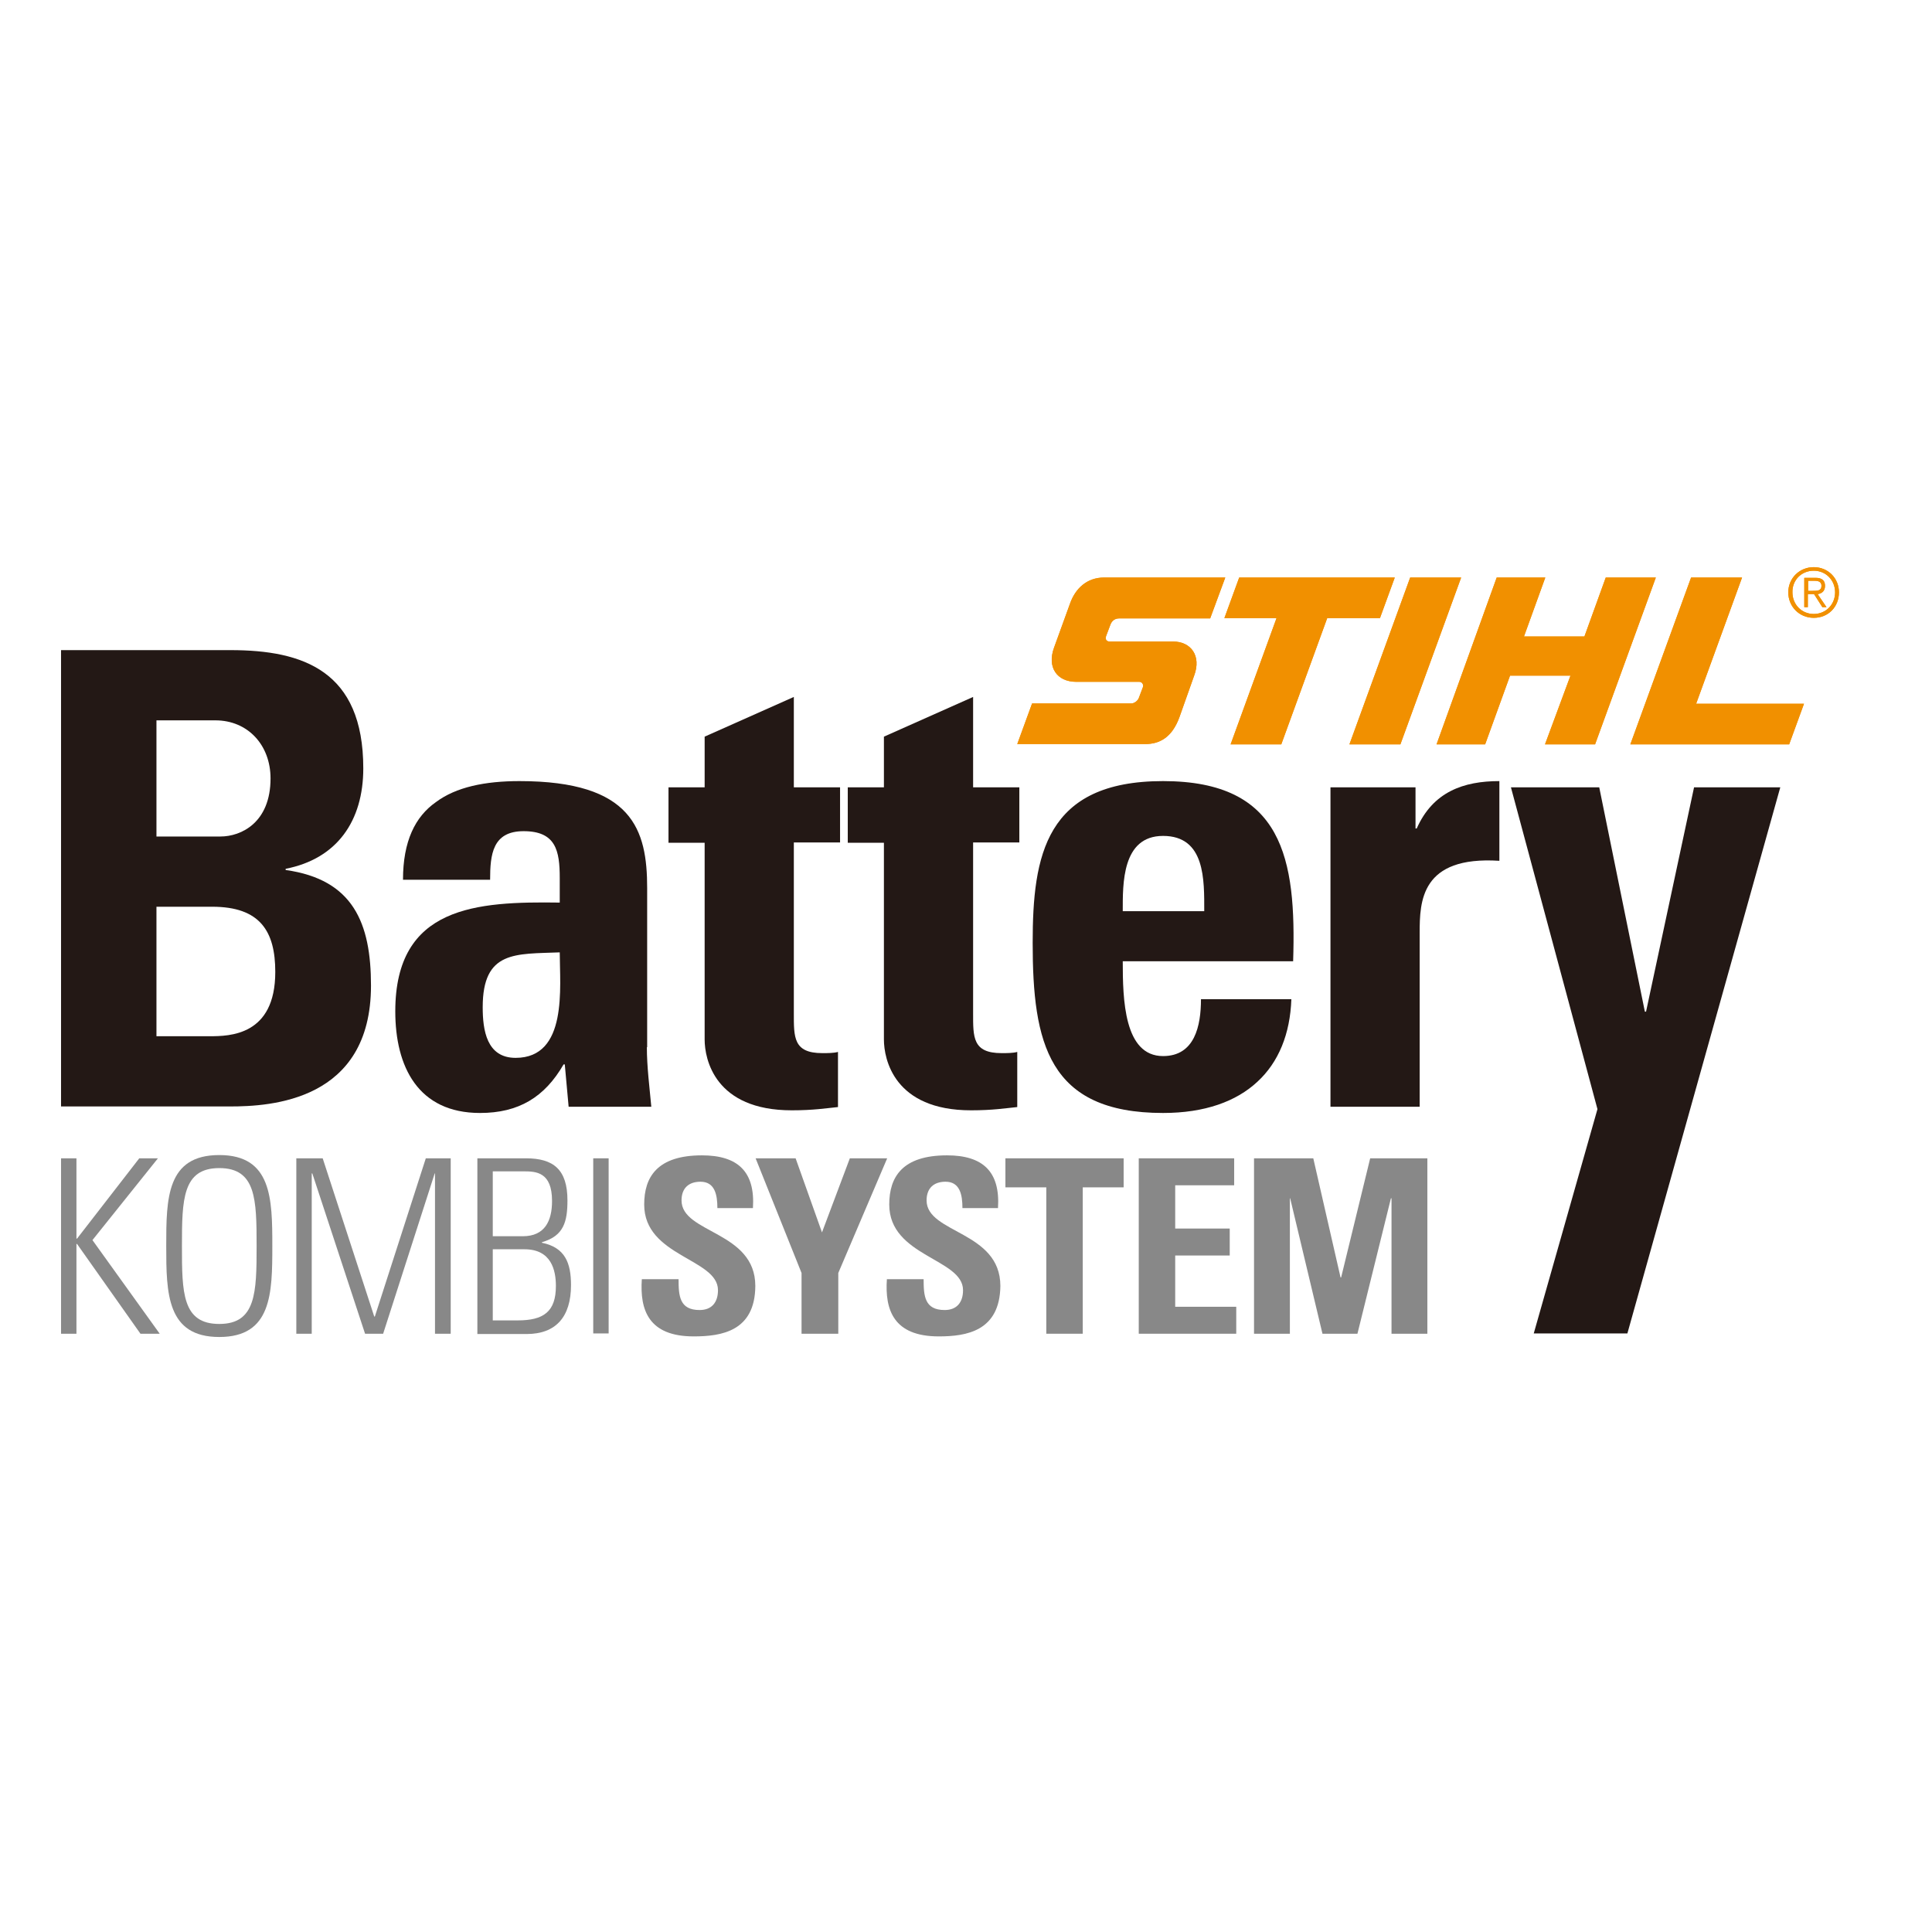 <?xml version="1.0" encoding="utf-8"?>
<!-- Generator: Adobe Illustrator 19.2.1, SVG Export Plug-In . SVG Version: 6.00 Build 0)  -->
<svg version="1.1" id="layer" xmlns="http://www.w3.org/2000/svg" xmlns:xlink="http://www.w3.org/1999/xlink" x="0px" y="0px"
	 viewBox="0 0 652 652" style="enable-background:new 0 0 652 652;" xml:space="preserve">
<style type="text/css">
	.st0{fill:#231815;}
	.st1{fill-rule:evenodd;clip-rule:evenodd;fill:#F19000;}
	.st2{fill:#F19000;}
	.st3{fill:#888888;}
</style>
<path class="st0" d="M20.6,373.4v-154h57.2c24.5,0,44.8,7,44.8,39.9c0,17.7-8.8,30.5-26.2,33.9v0.4c22.8,3.2,28.8,17.9,28.8,39
	c0,39-33.9,40.8-47.6,40.8H20.6z M52.8,282.3h21.6c7,0,16.9-4.7,16.9-19.6c0-11.3-7.7-19.6-18.6-19.6H52.8V282.3z M52.8,349.7h17.9
	c6.8,0,22.2-0.2,22.2-21.7c0-13.7-5.1-22-21.3-22H52.8V349.7z"/>
<path class="st0" d="M218.3,353.4c0,6.6,0.9,13.5,1.5,20.1h-27.9l-1.3-14.3h-0.4c-6.4,11.1-15.2,16.4-28.2,16.4
	c-20.9,0-28.6-15.6-28.6-34.3c0-35.6,27.5-37.1,55.5-36.7v-8.3c0-9.2-1.3-15.8-12.2-15.8c-10.5,0-11.3,7.9-11.3,16.4H136
	c0-13,4.1-21.3,11.1-26.2c6.8-5.1,16.6-7.1,28.2-7.1c38.2,0,43.1,16.4,43.1,36.1V353.4z M162.9,339.9c0,7.7,1.3,17.1,11.1,17.1
	c17.7,0,14.9-23.9,14.9-35.6C174,322,162.9,320.7,162.9,339.9"/>
<path class="st0" d="M225.6,265.7h12.2v-17.1l30.1-13.4v30.5h15.6v18.6h-15.6v57.6c0,8.1-0.2,13.5,9.6,13.5c1.9,0,3.8,0,5.3-0.4
	v18.6c-4,0.4-8.3,1.1-15.6,1.1c-26,0-29.4-17.3-29.4-23.9v-66.4h-12.2V265.7z"/>
<path class="st0" d="M286.1,265.7h12.2v-17.1l30.1-13.4v30.5h15.6v18.6h-15.6v57.6c0,8.1-0.2,13.5,9.6,13.5c1.9,0,3.8,0,5.3-0.4
	v18.6c-4,0.4-8.3,1.1-15.6,1.1c-26,0-29.4-17.3-29.4-23.9v-66.4h-12.2V265.7z"/>
<path class="st0" d="M378.9,324.4c0,12.8,0.4,32,13.6,32c10.7,0,12.8-10.2,12.8-19.2h30.5c-0.4,11.7-4.3,21.3-11.5,27.9
	c-7.1,6.6-17.7,10.5-31.8,10.5c-38.8,0-44-23.7-44-57.4c0-29.5,4.3-54.6,44-54.6c40.5,0,45,26.2,43.9,60.8H378.9z M406.4,307.5
	c0-10.5,0.4-25.4-13.9-25.4c-13.9,0-13.6,16.2-13.6,25.4H406.4z"/>
<path class="st0" d="M477.7,265.7v13.9h0.4c5.5-12.4,15.8-16,27.9-16v26.9c-26.5-1.7-26.9,13.7-26.9,24.3v58.7h-30.1V265.7H477.7z"
	/>
<polygon class="st0" points="539.1,374.3 509.9,265.7 539.7,265.7 555.1,341.4 555.5,341.4 571.7,265.7 600.8,265.7 549.2,450 
	517.6,450 "/>
<path class="st1" d="M612.1,191.4c-4.8,0-8.6,3.7-8.6,8.5c0,4.8,3.7,8.6,8.6,8.6s8.5-3.7,8.5-8.6
	C620.6,195.1,616.9,191.4,612.1,191.4 M612.1,192.6c4.1,0,7.2,3.2,7.2,7.3c0,4.1-3.1,7.3-7.2,7.3c-4.1,0-7.2-3.2-7.2-7.3
	C604.8,195.8,607.9,192.6,612.1,192.6 M610.2,200.5h2l2.8,4.4h1.4l-3-4.4c1.4-0.2,2.5-1,2.5-2.8c0-1.8-1-2.7-3.2-2.7h-3.8v9.9h1.2
	V200.5z M610.2,199.4V196h2.2c1.2,0,2.3,0.3,2.3,1.7c0,1.7-1.4,1.7-3,1.7H610.2z"/>
<path class="st2" d="M612.1,191.4c-4.8,0-8.6,3.7-8.6,8.5c0,4.8,3.7,8.6,8.6,8.6s8.5-3.7,8.5-8.6
	C620.6,195.1,616.9,191.4,612.1,191.4 M612.1,192.6c4.1,0,7.2,3.2,7.2,7.3c0,4.1-3.1,7.3-7.2,7.3c-4.1,0-7.2-3.2-7.2-7.3
	C604.8,195.8,607.9,192.6,612.1,192.6 M610.2,200.5h2l2.8,4.4h1.4l-3-4.4c1.4-0.2,2.5-1,2.5-2.8c0-1.8-1-2.7-3.2-2.7h-3.8v9.9h1.2
	V200.5z M610.2,199.4V196h2.2c1.2,0,2.3,0.3,2.3,1.7c0,1.7-1.4,1.7-3,1.7H610.2z"/>
<path class="st1" d="M570.7,194.9h17.2l-15.5,42.6h36.4l-5,13.7h-53.6L570.7,194.9z M505.1,194.9h16.4l-7.2,19.9h20.4l7.2-19.9h16.9
	l-20.5,56.3h-16.9L530,228h-20.4l-8.4,23.2h-16.4L505.1,194.9z M455.4,251.2h17.2l20.5-56.3h-17.2L455.4,251.2z M415.3,251.2h17.1
	l15.5-42.6h17.8l5-13.7h-52.5l-5,13.7h17.6L415.3,251.2z M413.5,194.9h-40.9c-5.8,0-9.7,3.7-11.5,8.8l-5.4,14.9
	c-2.4,6.6,1,11.5,7.5,11.5h21.3c0.9,0,1.5,0.9,1.2,1.8l-1.4,3.7c-0.4,1-1.6,1.8-2.5,1.8h-33.5l-5,13.7h43.2c4.8,0,9-2.2,11.5-9
	L403,228c2.5-6.7-1.1-11.5-7.1-11.5h-21.4c-1.2,0-1.6-0.9-1.2-1.9l1.4-3.7c0.4-1.2,1.4-2.2,2.9-2.2h30.8L413.5,194.9z"/>
<path class="st2" d="M570.7,194.9h17.2l-15.5,42.6h36.4l-5,13.7h-53.6L570.7,194.9z M505.1,194.9h16.4l-7.2,19.9h20.4l7.2-19.9h16.9
	l-20.5,56.3h-16.9L530,228h-20.4l-8.4,23.2h-16.4L505.1,194.9z M455.4,251.2h17.2l20.5-56.3h-17.2L455.4,251.2z M415.3,251.2h17.1
	l15.5-42.6h17.8l5-13.7h-52.5l-5,13.7h17.6L415.3,251.2z M413.5,194.9h-40.9c-5.8,0-9.7,3.7-11.5,8.8l-5.4,14.9
	c-2.4,6.6,1,11.5,7.5,11.5h21.3c0.9,0,1.5,0.9,1.2,1.8l-1.4,3.7c-0.4,1-1.6,1.8-2.5,1.8h-33.5l-5,13.7h43.2c4.8,0,9-2.2,11.5-9
	L403,228c2.5-6.7-1.1-11.5-7.1-11.5h-21.4c-1.2,0-1.6-0.9-1.2-1.9l1.4-3.7c0.4-1.2,1.4-2.2,2.9-2.2h30.8L413.5,194.9z"/>
<polygon class="st3" points="20.6,450.1 20.6,390.9 25.8,390.9 25.8,418 26,418 47,390.9 53.3,390.9 31.2,418.5 53.9,450.1 
	47.4,450.1 26,419.8 25.8,419.8 25.8,450.1 "/>
<path class="st3" d="M74,389.8c17.7,0,17.9,14.7,17.9,30.7c0,16-0.2,30.7-17.9,30.7c-17.7,0-17.9-14.7-17.9-30.7
	C56.1,404.5,56.2,389.8,74,389.8 M74,446.8c12.4,0,12.6-10.6,12.6-26.3c0-15.8-0.2-26.3-12.6-26.3c-12.4,0-12.6,10.6-12.6,26.3
	C61.4,436.2,61.5,446.8,74,446.8"/>
<polygon class="st3" points="100,450.1 100,390.9 108.9,390.9 126.3,444.3 126.5,444.3 143.7,390.9 152.1,390.9 152.1,450.1 
	146.8,450.1 146.8,396 146.7,396 129.3,450.1 123.2,450.1 105.4,396 105.2,396 105.2,450.1 "/>
<path class="st3" d="M161.1,450.1v-59.2h16.4c9.3,0,14,3.8,14,14.2c0,7.1-1.2,12-8.6,14.1v0.2c7.8,1.6,9.8,6.8,9.8,14.3
	c0,10.7-5.1,16.5-15,16.5H161.1z M176.4,417.2c7.5,0,9.9-5.2,9.9-11.9c0-9.8-5.4-10-9.6-10h-10.4v21.9H176.4z M166.3,445.6h8.4
	c8.7,0,12.9-2.9,12.9-11.6c0-5.3-1.5-12.4-10.6-12.4h-10.7V445.6z"/>
<rect x="200.2" y="390.9" class="st3" width="5.2" height="59.1"/>
<path class="st3" d="M234.1,451c-15.3,0-18.2-9-17.5-19.3H229c0,5.6,0.3,10.4,7.1,10.4c4.2,0,6.2-2.7,6.2-6.7
	c0-10.7-24.9-11.3-24.9-28.9c0-9.3,4.4-16.6,19.5-16.6c12,0,18,5.4,17.2,17.8h-12c0-4.4-0.8-8.9-5.7-8.9c-4,0-6.4,2.2-6.4,6.3
	c0,11.2,24.9,10.3,24.9,28.9C254.8,449.2,243.6,451,234.1,451"/>
<polygon class="st3" points="270.5,429.6 255,390.9 268.5,390.9 277.4,415.9 286.8,390.9 299.4,390.9 282.9,429.6 282.9,450.1 
	270.5,450.1 "/>
<path class="st3" d="M316.8,451c-15.3,0-18.2-9-17.5-19.3h12.4c0,5.6,0.3,10.4,7.1,10.4c4.2,0,6.2-2.7,6.2-6.7
	c0-10.7-24.9-11.3-24.9-28.9c0-9.3,4.4-16.6,19.5-16.6c12,0,18,5.4,17.2,17.8h-12c0-4.4-0.8-8.9-5.7-8.9c-4,0-6.4,2.2-6.4,6.3
	c0,11.2,24.9,10.3,24.9,28.9C337.4,449.2,326.2,451,316.8,451"/>
<polygon class="st3" points="379.2,390.9 379.2,400.7 365.4,400.7 365.4,450.1 353.1,450.1 353.1,400.7 339.3,400.7 339.3,390.9 "/>
<polygon class="st3" points="384.3,450.1 384.3,390.9 416.5,390.9 416.5,400 396.6,400 396.6,414.6 415,414.6 415,423.7 
	396.6,423.7 396.6,441 417.2,441 417.2,450.1 "/>
<polygon class="st3" points="423.2,450.1 423.2,390.9 443.2,390.9 452.4,431.1 452.6,431.1 462.4,390.9 481.7,390.9 481.7,450.1 
	469.6,450.1 469.6,404.4 469.4,404.4 458.1,450.1 446.3,450.1 435.4,404.4 435.3,404.4 435.3,450.1 "/>
</svg>
